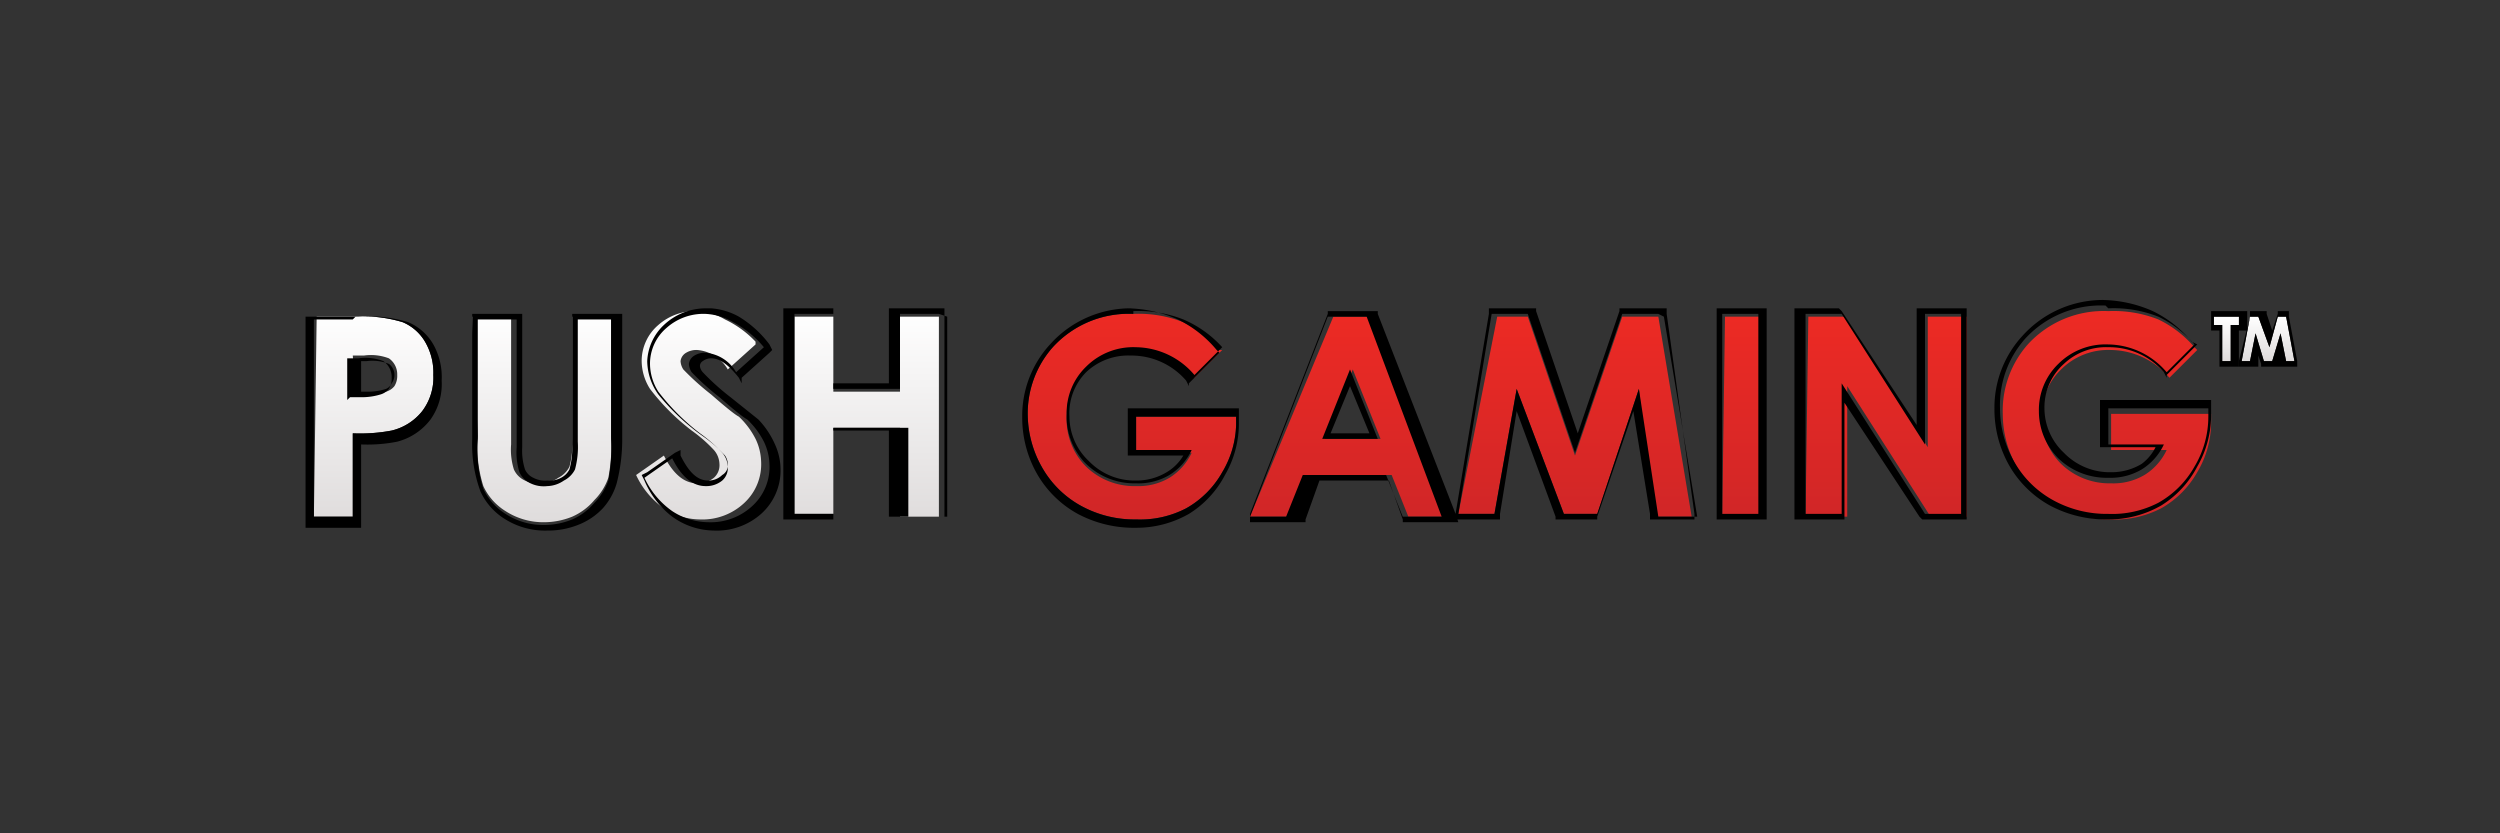 <svg xmlns="http://www.w3.org/2000/svg" xmlns:xlink="http://www.w3.org/1999/xlink" viewBox="0 0 90 30" xmlns:v="https://vecta.io/nano"><rect x="0" y="0" width="90" height="30" fill="#333333" stroke="none"/><defs><linearGradient id="A" x1="22.5" y1="18.8" x2="22.5" y2="11.2" gradientUnits="userSpaceOnUse"><stop offset="0" stop-color="#dfdcdc"/><stop offset="1" stop-color="#fff"/></linearGradient><linearGradient id="B" x1="58.2" y1="18.8" x2="58.2" y2="11.2" gradientUnits="userSpaceOnUse"><stop offset="0" stop-color="#d02627"/><stop offset="1" stop-color="#ed2a24"/></linearGradient><linearGradient id="C" x1="81.2" y1="13" x2="81.2" y2="11.4" xlink:href="#A"/></defs><path d="M11.4 11.4h1.4a4.8 4.8 0 0 1 1.7.2 1.7 1.7 0 0 1 .8.7 2.2 2.2 0 0 1 .3 1.2 2 2 0 0 1-.4 1.3 2 2 0 0 1-1.1.7 6.1 6.1 0 0 1-1.4.1v3h-1.4zm1.4 2.8h.4a2.3 2.3 0 0 0 .7-.1.6.6 0 0 0 .3-.2.7.7 0 0 0 .1-.4.7.7 0 0 0-.3-.6 1.8 1.8 0 0 0-.9-.1h-.4zm4.2-2.8h1.4v4.6a2.4 2.4 0 0 0 .1.9.8.8 0 0 0 .4.4 1.1 1.1 0 0 0 .6.1 1.1 1.1 0 0 0 .6-.2.9.9 0 0 0 .4-.4 3.1 3.1 0 0 0 .1-1v-4.4h1.4v4.3a6.2 6.2 0 0 1-.1 1.5 2.1 2.1 0 0 1-.5.8 2.2 2.2 0 0 1-.8.6 2.7 2.7 0 0 1-1 .2 2.5 2.5 0 0 1-1.4-.4 2.1 2.1 0 0 1-.8-.9 4.7 4.7 0 0 1-.2-1.8zm10.2 1l-1 .9a1.4 1.4 0 0 0-1.1-.7.7.7 0 0 0-.4.1.4.4 0 0 0-.2.3.6.6 0 0 0 .1.3 9.3 9.3 0 0 0 1 .9q.8.7 1 .8a2.9 2.9 0 0 1 .6.8 2 2 0 0 1 .2.8 1.9 1.9 0 0 1-.6 1.5 2.2 2.2 0 0 1-1.6.6 2.4 2.4 0 0 1-1.3-.4 3 3 0 0 1-1-1.2l1-.7q.5 1 1.2 1a.9.9 0 0 0 .6-.2.6.6 0 0 0 .2-.5.8.8 0 0 0-.2-.5 5.2 5.2 0 0 0-.8-.7 8 8 0 0 1-1.5-1.5 1.9 1.9 0 0 1-.3-1 1.7 1.7 0 0 1 .6-1.3 2 2 0 0 1 1.4-.5 2.2 2.2 0 0 1 1 .3 3.7 3.7 0 0 1 1.1.8zm1.4-1H30v2.7h2.4v-2.7h1.4v7.2h-1.4v-3.2H30v3.1h-1.4z" fill="url(#A)"/><path d="M12.8 11.4a4.8 4.8 0 0 1 1.7.2 1.7 1.7 0 0 1 .8.7 2.2 2.2 0 0 1 .3 1.2 2 2 0 0 1-.4 1.3 2 2 0 0 1-1.1.7 6.1 6.1 0 0 1-1.4.1v3h-1.4v-7.1h1.4m-.1 2.8h.4a2.3 2.3 0 0 0 .7-.1.6.6 0 0 0 .3-.2.7.7 0 0 0 .1-.4.7.7 0 0 0-.3-.6 1.8 1.8 0 0 0-.9-.1h-.4v1.5m.1-3H11v7.6H13v-3a5.5 5.5 0 0 0 1.3-.1 2.2 2.2 0 0 0 1.2-.8 2.2 2.2 0 0 0 .4-1.4 2.4 2.4 0 0 0-.3-1.3 1.9 1.9 0 0 0-.9-.8 4.9 4.9 0 0 0-1.8-.2zM13 13h.2a1.6 1.6 0 0 1 .8.1.5.5 0 0 1 .2.4.5.5 0 0 1-.1.3.4.4 0 0 1-.2.2 2.1 2.1 0 0 1-.6.1H13V13zm9-1.5v4.3a6.2 6.2 0 0 1-.1 1.5 2.1 2.1 0 0 1-.5.8 2.2 2.2 0 0 1-.8.6 2.7 2.7 0 0 1-1 .2 2.5 2.5 0 0 1-1.4-.4 2.1 2.1 0 0 1-.8-.9 4.7 4.7 0 0 1-.2-1.8v-4.3h1.4v4.6a2.4 2.4 0 0 0 .1.9.8.8 0 0 0 .4.4 1.1 1.1 0 0 0 .6.1 1.1 1.1 0 0 0 .6-.2.9.9 0 0 0 .4-.4 3.1 3.1 0 0 0 .1-1v-4.4h1.4m.2-.2h-1.8v4.7a2.9 2.9 0 0 1-.1.9.7.7 0 0 1-.3.3.9.9 0 0 1-.5.1.9.9 0 0 1-.5-.1.6.6 0 0 1-.3-.3 2.2 2.2 0 0 1-.1-.8v-4.8h-1.8v4.5a4.9 4.9 0 0 0 .3 1.9 2.3 2.3 0 0 0 .9 1 2.7 2.7 0 0 0 1.5.4 2.9 2.9 0 0 0 1.1-.2 2.4 2.4 0 0 0 .9-.6 2.3 2.3 0 0 0 .5-.9 6.3 6.3 0 0 0 .2-1.6v-4.5zm3 0a2.2 2.2 0 0 1 1 .3 3.7 3.7 0 0 1 1.1.9l-1 .9a1.4 1.4 0 0 0-1.1-.7.7.7 0 0 0-.4.1.4.4 0 0 0-.2.3.6.6 0 0 0 .1.3 9.3 9.3 0 0 0 1 .9q.8.7 1 .8a2.9 2.9 0 0 1 .6.8 2 2 0 0 1 .2.8 1.9 1.9 0 0 1-.6 1.5 2.2 2.2 0 0 1-1.6.6 2.4 2.4 0 0 1-1.3-.4 3 3 0 0 1-1-1.2l1-.7q.5 1 1.2 1a.9.9 0 0 0 .6-.2.6.6 0 0 0 .2-.5.8.8 0 0 0-.2-.5 5.2 5.2 0 0 0-.8-.7 8 8 0 0 1-1.5-1.5 1.9 1.9 0 0 1-.3-1 1.7 1.7 0 0 1 .6-1.3 2 2 0 0 1 1.4-.5m0-.2a2.2 2.2 0 0 0-1.5.6 1.9 1.9 0 0 0-.6 1.3 2.1 2.1 0 0 0 .4 1.2 8.1 8.1 0 0 0 1.6 1.5 4.8 4.8 0 0 1 .8.7.6.6 0 0 1 .1.4.4.4 0 0 1-.2.3.7.7 0 0 1-.5.2c-.4 0-.7-.3-1-.9v-.2l-.2.1-1 .7-.2.1.1.2a3.2 3.2 0 0 0 1 1.3 2.6 2.6 0 0 0 1.5.5 2.4 2.4 0 0 0 1.7-.6 2.1 2.1 0 0 0 .7-1.6 2.2 2.2 0 0 0-.2-.9 3.1 3.1 0 0 0-.6-.9l-1-.8a8.6 8.6 0 0 1-1-.9.4.4 0 0 1-.1-.2.2.2 0 0 1 .1-.2.5.5 0 0 1 .3-.1c.3 0 .6.2 1 .7l.1.2v-.2l1-.9.1-.1-.1-.2a3.9 3.9 0 0 0-1.1-1 2.4 2.4 0 0 0-1-.3zm8.7.3v7.2h-1.4v-3.2H30v3.1h-1.4v-7.2H30v2.7h2.4v-2.7h1.4m.2-.2H32v2.7h-2v-2.7h-1.8v7.6H30v-3.2h2v3.1H34v-7.6z"/><path d="M44 12.6l-1 1a2.8 2.8 0 0 0-2.1-1 2.4 2.4 0 0 0-1.8.7 2.3 2.3 0 0 0-.7 1.7 2.4 2.4 0 0 0 .7 1.8 2.5 2.5 0 0 0 1.8.7 2.2 2.2 0 0 0 1.2-.3 2.1 2.1 0 0 0 .8-.9h-2V15h3.6v.3A3.5 3.5 0 0 1 44 17a3.4 3.4 0 0 1-1.3 1.3 3.6 3.6 0 0 1-1.8.4 4 4 0 0 1-2-.5 3.6 3.6 0 0 1-1.4-1.4A3.9 3.9 0 0 1 37 15a3.6 3.6 0 0 1 .9-2.5 3.7 3.7 0 0 1 2.9-1.2 4.4 4.4 0 0 1 1.8.3 4 4 0 0 1 1.3 1zm4-1.2h1.4l2.7 7.2h-1.4l-.6-1.5h-3l-.6 1.5H45zm.7 1.9l-1 2.5h2zm5.2-1.9H55l1.7 5 1.7-5h1.3l1.2 7.2h-1.4L59 14l-1.5 4.5h-1.2L54.6 14l-.8 4.5h-1.3zm8.2 0h1.4v7.2H62zm3 0h1.3l3 4.7v-4.7h1.4v7.2h-1.3l-3-4.7v4.7H65zm14 1.2l-1 1a2.8 2.8 0 0 0-2.1-1 2.4 2.4 0 0 0-1.8.7 2.3 2.3 0 0 0-.7 1.7 2.4 2.4 0 0 0 .7 1.7 2.5 2.5 0 0 0 1.8.7 2.2 2.2 0 0 0 1.2-.3 2.1 2.1 0 0 0 .8-.9h-2v-1.3h3.6v.3a3.5 3.5 0 0 1-.5 1.8 3.4 3.4 0 0 1-1.3 1.3 3.6 3.6 0 0 1-1.8.4 4 4 0 0 1-2-.5 3.6 3.6 0 0 1-1.4-1.4 3.9 3.9 0 0 1-.5-1.9 3.6 3.6 0 0 1 .9-2.5 3.7 3.7 0 0 1 2.9-1.2 4.4 4.4 0 0 1 1.8.3 4 4 0 0 1 1.3 1z" fill="url(#B)"/><path d="M40.8 11.2a4.4 4.4 0 0 1 1.8.3 4 4 0 0 1 1.4 1l-1 1a2.8 2.8 0 0 0-2.1-1 2.4 2.4 0 0 0-1.8.7 2.3 2.3 0 0 0-.7 1.7 2.4 2.4 0 0 0 .7 1.8 2.5 2.5 0 0 0 1.8.7 2.2 2.2 0 0 0 1.2-.3 2.1 2.1 0 0 0 .8-.9h-2V15h3.6v.3A3.5 3.5 0 0 1 44 17a3.4 3.4 0 0 1-1.3 1.3 3.6 3.6 0 0 1-1.8.4 4 4 0 0 1-2-.5 3.6 3.6 0 0 1-1.4-1.4A3.9 3.9 0 0 1 37 15a3.6 3.6 0 0 1 .9-2.5 3.7 3.7 0 0 1 2.9-1.2m0-.2a3.9 3.9 0 0 0-3 1.3 3.8 3.8 0 0 0-1 2.6 4.1 4.1 0 0 0 .5 2 3.8 3.8 0 0 0 1.5 1.5 4.3 4.3 0 0 0 2.1.5 3.8 3.8 0 0 0 1.9-.5 3.6 3.6 0 0 0 1.3-1.4 3.7 3.7 0 0 0 .5-1.9v-.5h-4v1.7h2a1.7 1.7 0 0 1-.6.6 2.1 2.1 0 0 1-1.1.3 2.3 2.3 0 0 1-1.7-.7 2.2 2.2 0 0 1-.7-1.6 2.1 2.1 0 0 1 .6-1.6 2.2 2.2 0 0 1 1.6-.6 2.6 2.6 0 0 1 2 .9l.1.2v-.1l1-1 .1-.1-.1-.1a4.2 4.2 0 0 0-1.4-1.1 4.6 4.6 0 0 0-1.9-.4zm8.4.3l2.7 7.2h-1.4l-.6-1.5h-3l-.6 1.5H45l2.8-7.2h1.4m-1.6 4.4h2l-1-2.5-1 2.5m1.8-4.6h-1.6v.1L45 18.5v.3h2v-.1l.5-1.4H50l.5 1.4v.1h2l-.1-.3-2.8-7.2v-.1zm-1.5 4.4l.7-1.7.7 1.7zm12-4.2l1.2 7.2h-1.4L59 14l-1.5 4.5h-1.2L54.6 14l-.8 4.5h-1.3l1.2-7.2H55l1.7 5 1.7-5h1.3m.2-.2h-1.6v.1l-1.5 4.4-1.5-4.4v-.1h-1.7v.2l-1.2 7.2v.2H54v-.2l.6-3.7 1.4 3.8v.1h1.5v-.1l1.3-3.8.6 3.7v.2H61v-.2l-1-7.2v-.2zm3.4.2v7.2H62v-7.2h1.4m.2-.2h-1.8v7.6h1.8v-7.6zm7 .2v7.2h-1.3l-3-4.7v4.7H65v-7.2h1.3l3 4.7v-4.7h1.4m.2-.2H69v4.2l-2.7-4.1-.1-.1h-1.6v7.6h1.8v-4.2l2.7 4.1.1.1h1.6v-7.6zm5 0a4.4 4.4 0 0 1 1.8.3 4 4 0 0 1 1.3 1l-1 1a2.8 2.8 0 0 0-2.1-1 2.4 2.4 0 0 0-1.8.7 2.3 2.3 0 0 0-.7 1.7 2.4 2.4 0 0 0 .7 1.7 2.5 2.5 0 0 0 1.8.7 2.2 2.2 0 0 0 1.2-.3 2.1 2.1 0 0 0 .8-.9h-2v-1.3h3.6v.3a3.5 3.5 0 0 1-.5 1.8 3.4 3.4 0 0 1-1.3 1.3 3.6 3.6 0 0 1-1.8.4 4 4 0 0 1-2-.5 3.6 3.6 0 0 1-1.4-1.4 3.9 3.9 0 0 1-.5-1.9 3.6 3.6 0 0 1 .9-2.5 3.7 3.7 0 0 1 2.9-1.2m0-.2a3.9 3.9 0 0 0-3 1.3 3.8 3.8 0 0 0-1 2.6 4.1 4.1 0 0 0 .5 2 3.8 3.8 0 0 0 1.5 1.5 4.3 4.3 0 0 0 2.1.5 3.8 3.8 0 0 0 1.9-.5 3.6 3.6 0 0 0 1.3-1.4 3.7 3.7 0 0 0 .5-1.9v-.5h-4v1.7h2a1.7 1.7 0 0 1-.5.6 2.1 2.1 0 0 1-1.1.3 2.3 2.3 0 0 1-1.7-.7 2.2 2.2 0 0 1-.7-1.6 2.1 2.1 0 0 1 .7-1.6 2.2 2.2 0 0 1 1.6-.6 2.6 2.6 0 0 1 2 .9l.1.2v-.1l1-1 .1-.1-.2-.1a4.2 4.2 0 0 0-1.4-1.1 4.6 4.6 0 0 0-1.8-.4z"/><path d="M79.7 11.4h1v.3h-.3V13H80v-1.3h-.3zm1.3 0h.3l.4 1.1.3-1.1h.3l.3 1.6h-.3l-.2-1-.3 1h-.3l-.3-1-.2 1h-.3z" fill="url(#C)"/><path d="M80.6 11.4v.3h-.3V13H80v-1.3h-.3v-.3h1m.2-.2h-1.3v.7h.3v1.3h.7v-1.3h.3v-.7z"/><path d="M82.3 11.4l.3 1.6h-.3l-.2-1-.3 1h-.3l-.3-1-.2 1h-.3l.3-1.6h.3l.4 1.1.3-1.1h.3m.2-.2H82v.1l-.2.6-.2-.6v-.1H81v.2l-.4 1.6v.2h.7v-.4l.1.3v.1h.6v-.1-.3.4h.7V13l-.3-1.6v-.2z"/></svg>
